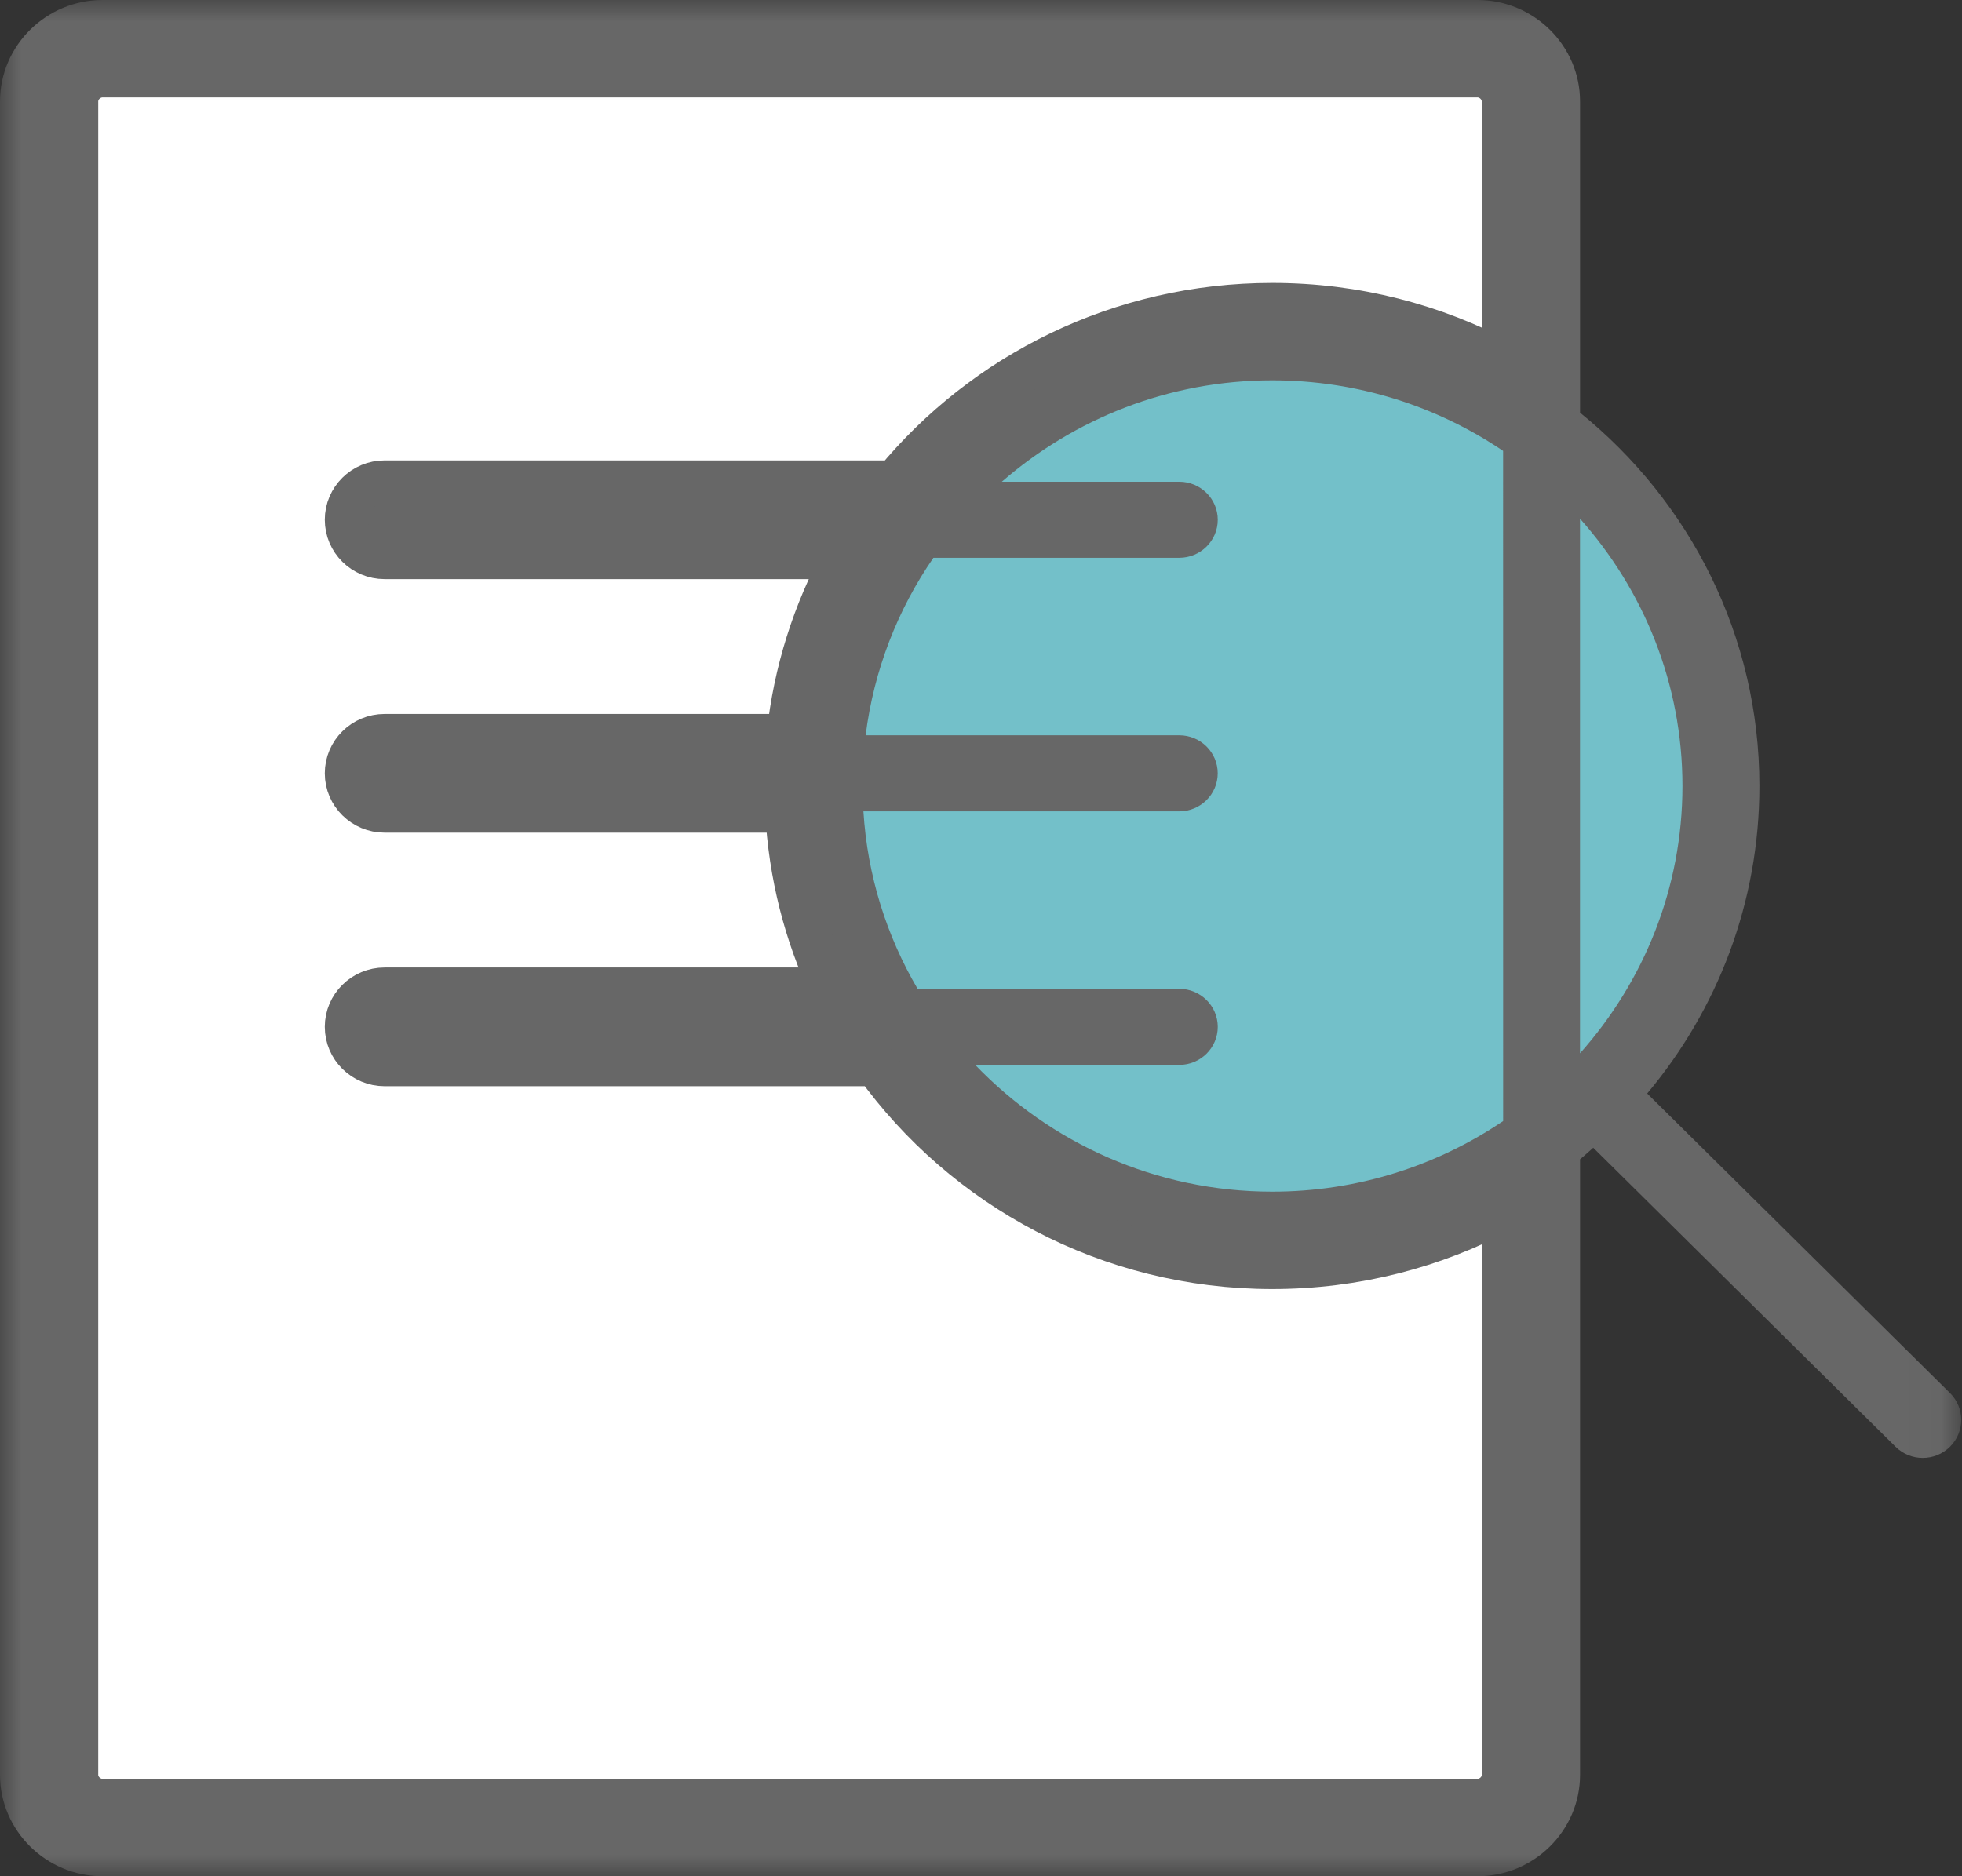 <svg width="46px" height="44px" viewBox="0 0 46 44" version="1.1" xmlns="http://www.w3.org/2000/svg" xmlns:xlink="http://www.w3.org/1999/xlink">
    <rect x="0" y="0" width="46" height="44" fill="#333333" stroke="none"/>
    <defs>
        <polygon id="path-1" points="0 0 45.982 0 45.982 44 0 44"></polygon>
    </defs>
    <g id="Welcome" stroke="none" stroke-width="1" fill="none" fill-rule="evenodd">
        <g id="Partner-Listing" transform="translate(-631, -854)">
            <g id="resources" transform="translate(82, 721)">
                <g id="case-study" transform="translate(472, 133)">
                    <g id="Case-study" transform="translate(77, 0)">
                        <g id="Group">
                            <path d="M16.83,29.135 L9.016,29.135 C8.519,29.135 8.115,29.535 8.115,30.027 C8.115,30.519 8.519,30.919 9.016,30.919 L16.83,30.919 C17.328,30.919 17.732,30.519 17.732,30.027 C17.732,29.535 17.328,29.135 16.83,29.135" id="Fill-1" fill="#000000"></path>
                            <g id="Group-5">
                                <mask id="mask-2" fill="white">
                                    <use xlink:href="#path-1"></use>
                                </mask>
                                <g id="Clip-4"></g>
                                <path d="M45.717,32.667 L38.619,25.644 C40.261,23.687 41.25,21.174 41.25,18.432 C41.25,14.901 39.609,11.751 37.045,9.678 L37.045,2.379 C37.045,1.07 35.963,0 34.64,0 L2.405,0 C1.082,0 -0,1.07 -0,2.379 L-0,41.622 C-0,42.93 1.082,44 2.405,44 L34.641,44 C35.964,44 37.045,42.93 37.045,41.622 L37.045,27.186 C37.152,27.1 37.25,27.006 37.354,26.916 L44.442,33.928 C44.795,34.277 45.365,34.277 45.718,33.928 C46.071,33.579 46.07,33.015 45.717,32.667" id="Fill-3" fill="#676767" mask="url(#mask-2)"></path>
                            </g>
                            <path d="M27.648,23.189 L21.513,23.189 C20.786,21.95 20.337,20.537 20.243,19.027 L27.648,19.027 C28.146,19.027 28.55,18.627 28.55,18.135 C28.55,17.643 28.146,17.243 27.648,17.243 L20.295,17.243 C20.489,15.715 21.044,14.296 21.884,13.081 L27.648,13.081 C28.146,13.081 28.551,12.682 28.551,12.189 C28.551,11.697 28.146,11.297 27.648,11.297 L23.488,11.297 C25.184,9.822 27.4,8.919 29.829,8.919 C31.835,8.919 33.698,9.531 35.241,10.574 L35.242,26.29 C33.698,27.334 31.835,27.946 29.829,27.946 C27.088,27.946 24.618,26.8 22.864,24.973 L27.649,24.973 C28.147,24.973 28.551,24.573 28.551,24.081 C28.551,23.589 28.146,23.189 27.648,23.189" id="Fill-6" fill="#73C0C9"></path>
                            <path d="M39.446,18.432 C39.446,20.834 38.535,23.024 37.044,24.701 L37.044,12.164 C38.535,13.839 39.446,16.03 39.446,18.432" id="Fill-8" fill="#73C0C9"></path>
                            <path d="M35.242,41.622 C35.242,41.944 34.966,42.216 34.641,42.216 L2.405,42.216 C2.079,42.216 1.803,41.944 1.803,41.622 L1.803,2.378 C1.803,2.056 2.079,1.784 2.405,1.784 L34.639,1.784 C34.965,1.784 35.24,2.056 35.24,2.378 L35.24,8.484 C33.631,7.624 31.789,7.135 29.829,7.135 C26.258,7.135 23.071,8.758 20.978,11.297 L9.016,11.297 C8.519,11.297 8.115,11.697 8.115,12.189 C8.115,12.682 8.519,13.081 9.016,13.081 L19.771,13.081 C19.084,14.343 18.63,15.75 18.473,17.243 L9.016,17.243 C8.519,17.243 8.115,17.643 8.115,18.135 C8.115,18.627 8.519,19.027 9.016,19.027 L18.439,19.027 C18.517,20.509 18.879,21.913 19.481,23.189 L9.016,23.189 C8.519,23.189 8.115,23.589 8.115,24.081 C8.115,24.573 8.519,24.973 9.016,24.973 L20.528,24.973 C22.599,27.848 25.989,29.73 29.829,29.73 C31.788,29.73 33.63,29.241 35.242,28.381 L35.242,41.622 Z" id="Fill-10" fill="#FFFFFF"></path>
                            <path d="M35.242,41.622 C35.242,41.944 34.966,42.216 34.641,42.216 L2.405,42.216 C2.079,42.216 1.803,41.944 1.803,41.622 L1.803,2.378 C1.803,2.056 2.079,1.784 2.405,1.784 L34.639,1.784 C34.965,1.784 35.24,2.056 35.24,2.378 L35.24,8.484 C33.631,7.624 31.789,7.135 29.829,7.135 C26.258,7.135 23.071,8.758 20.978,11.297 L9.016,11.297 C8.519,11.297 8.115,11.697 8.115,12.189 C8.115,12.682 8.519,13.081 9.016,13.081 L19.771,13.081 C19.084,14.343 18.63,15.75 18.473,17.243 L9.016,17.243 C8.519,17.243 8.115,17.643 8.115,18.135 C8.115,18.627 8.519,19.027 9.016,19.027 L18.439,19.027 C18.517,20.509 18.879,21.913 19.481,23.189 L9.016,23.189 C8.519,23.189 8.115,23.589 8.115,24.081 C8.115,24.573 8.519,24.973 9.016,24.973 L20.528,24.973 C22.599,27.848 25.989,29.73 29.829,29.73 C31.788,29.73 33.63,29.241 35.242,28.381 L35.242,41.622 Z" id="Stroke-12" stroke="#676767"></path>
                        </g>
                    </g>
                </g>
            </g>
        </g>
    </g>
</svg>